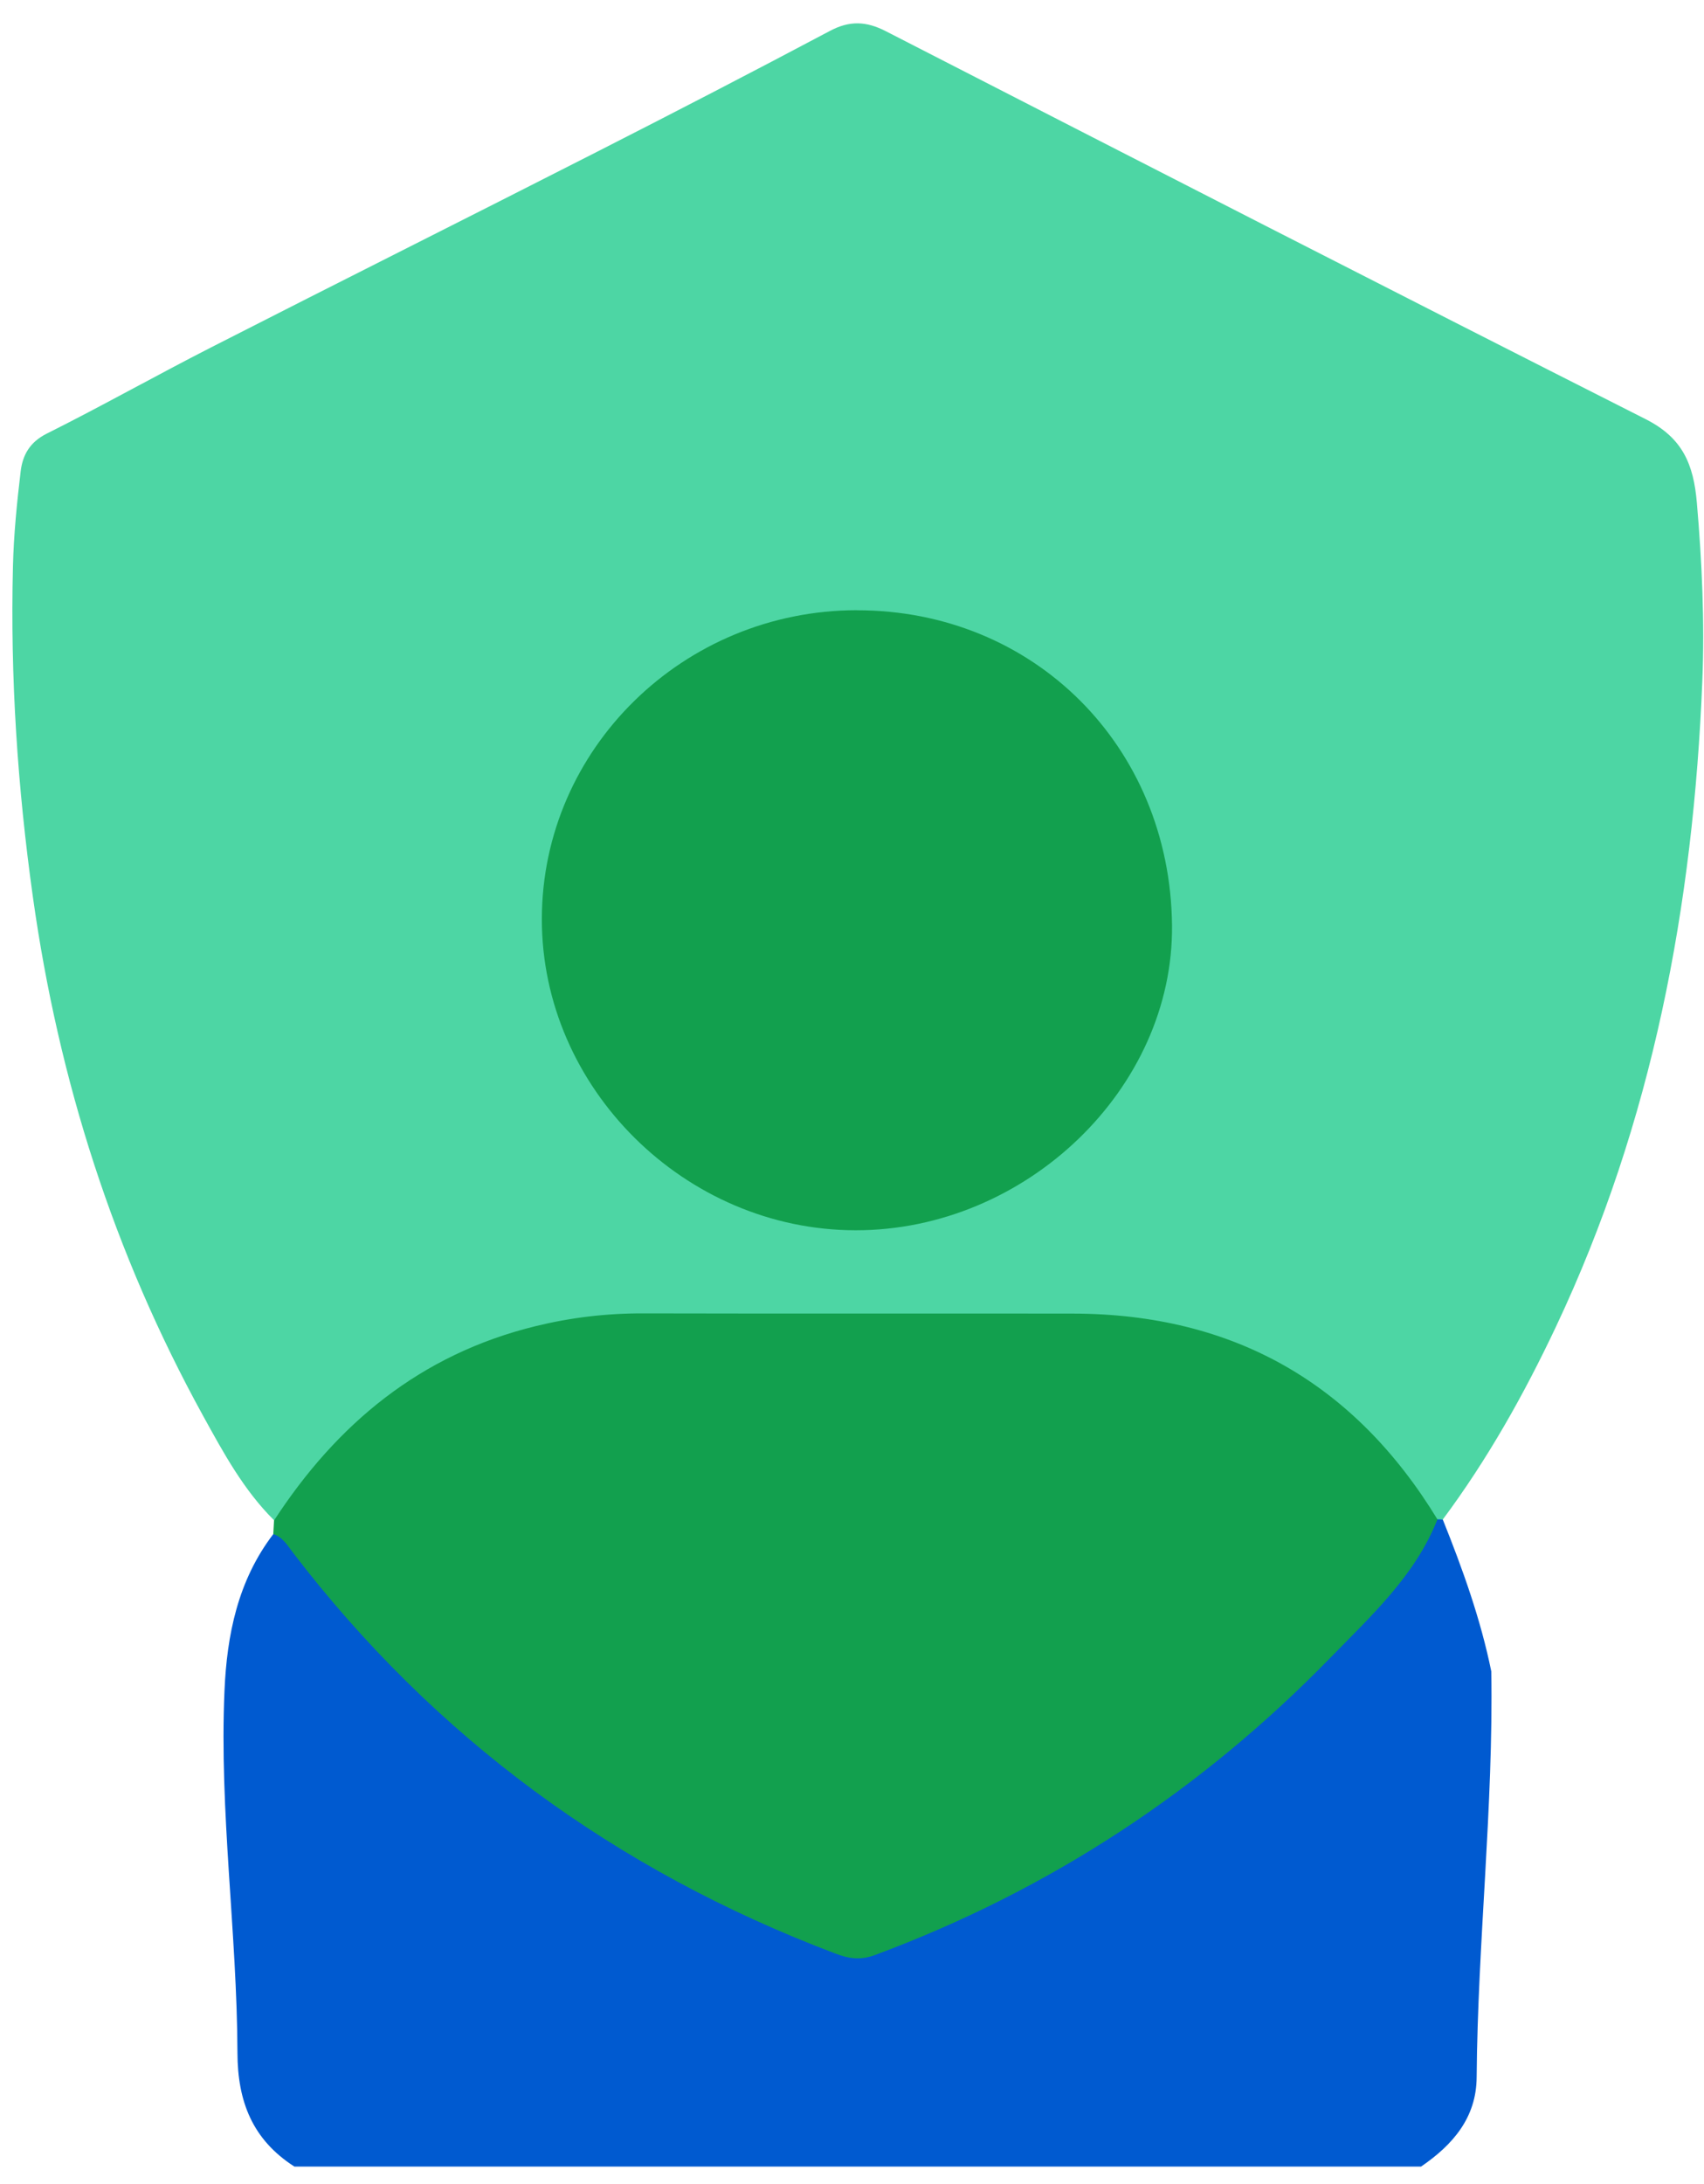 <svg width="57" height="73" viewBox="0 0 57 73" fill="none" xmlns="http://www.w3.org/2000/svg">
<g clip-path="url(#clip0_22_2080)">
<g style="mix-blend-mode:saturation">
<path d="M48.262 50.794C48.926 52.45 49.529 54.124 49.885 55.872C49.958 60.403 49.43 64.913 49.395 69.439C49.386 70.785 48.603 71.694 47.536 72.423H9.847C8.445 71.523 7.948 70.249 7.943 68.625C7.929 64.587 7.333 60.564 7.509 56.523C7.589 54.663 7.952 52.832 9.147 51.275C9.757 51.157 9.955 51.657 10.222 51.999C14.223 57.117 19.229 61.006 25.139 63.855C27.321 64.909 29.268 65.357 31.645 64.138C35.175 62.328 38.51 60.313 41.545 57.786C44.013 55.732 46.124 53.395 47.941 50.789C48.05 50.734 48.158 50.736 48.264 50.794H48.262Z" fill="#005AD0"/>
</g>
<path d="M48.262 50.794C48.203 50.789 48.144 50.787 48.085 50.787C47.47 50.585 47.232 50.019 46.888 49.571C44.129 45.978 40.445 44.228 35.857 44.237C31.035 44.246 26.214 44.209 21.392 44.248C16.724 44.288 13.017 46.206 10.251 49.87C9.961 50.251 9.793 50.787 9.171 50.822C8.146 49.807 7.467 48.549 6.793 47.326C3.805 41.898 1.96 36.109 1.102 29.996C0.586 26.318 0.341 22.641 0.433 18.938C0.459 17.875 0.565 16.81 0.692 15.752C0.756 15.223 0.987 14.784 1.562 14.496C3.407 13.574 5.205 12.56 7.043 11.622C11.349 9.425 15.673 7.263 19.981 5.069C22.585 3.744 25.182 2.401 27.762 1.033C28.422 0.683 28.976 0.706 29.633 1.044C38.096 5.384 46.558 9.72 55.047 14.011C56.286 14.637 56.651 15.518 56.762 16.812C56.932 18.797 57.024 20.78 56.944 22.76C56.642 30.244 55.287 37.5 52.042 44.361C50.972 46.624 49.758 48.784 48.26 50.796L48.262 50.794Z" fill="#4DD6A4"/>
<path d="M9.169 50.822C11.266 47.606 14.047 45.276 17.919 44.329C19.107 44.039 20.301 43.899 21.524 43.903C26.313 43.915 31.099 43.903 35.888 43.91C41.301 43.919 45.333 46.277 48.083 50.789C47.343 52.669 45.856 54.023 44.494 55.422C40.193 59.835 35.127 63.175 29.273 65.35C28.773 65.537 28.382 65.47 27.93 65.297C20.579 62.517 14.525 58.069 9.803 51.905C9.617 51.661 9.461 51.387 9.141 51.279C9.15 51.127 9.157 50.978 9.167 50.826L9.169 50.822Z" fill="#12A04E"/>
<path d="M28.657 20.4C34.583 20.393 39.141 24.945 39.205 30.929C39.261 36.378 34.324 41.132 28.616 41.125C22.911 41.118 18.116 36.362 18.125 30.715C18.134 25.032 22.857 20.405 28.657 20.398V20.4Z" fill="#12A04E"/>
</g>
<defs>
<clipPath id="clip0_22_2080">
<rect width="56.56" height="71.643" fill="white" transform="translate(0.418 0.78)"/>
</clipPath>
</defs>
</svg>
